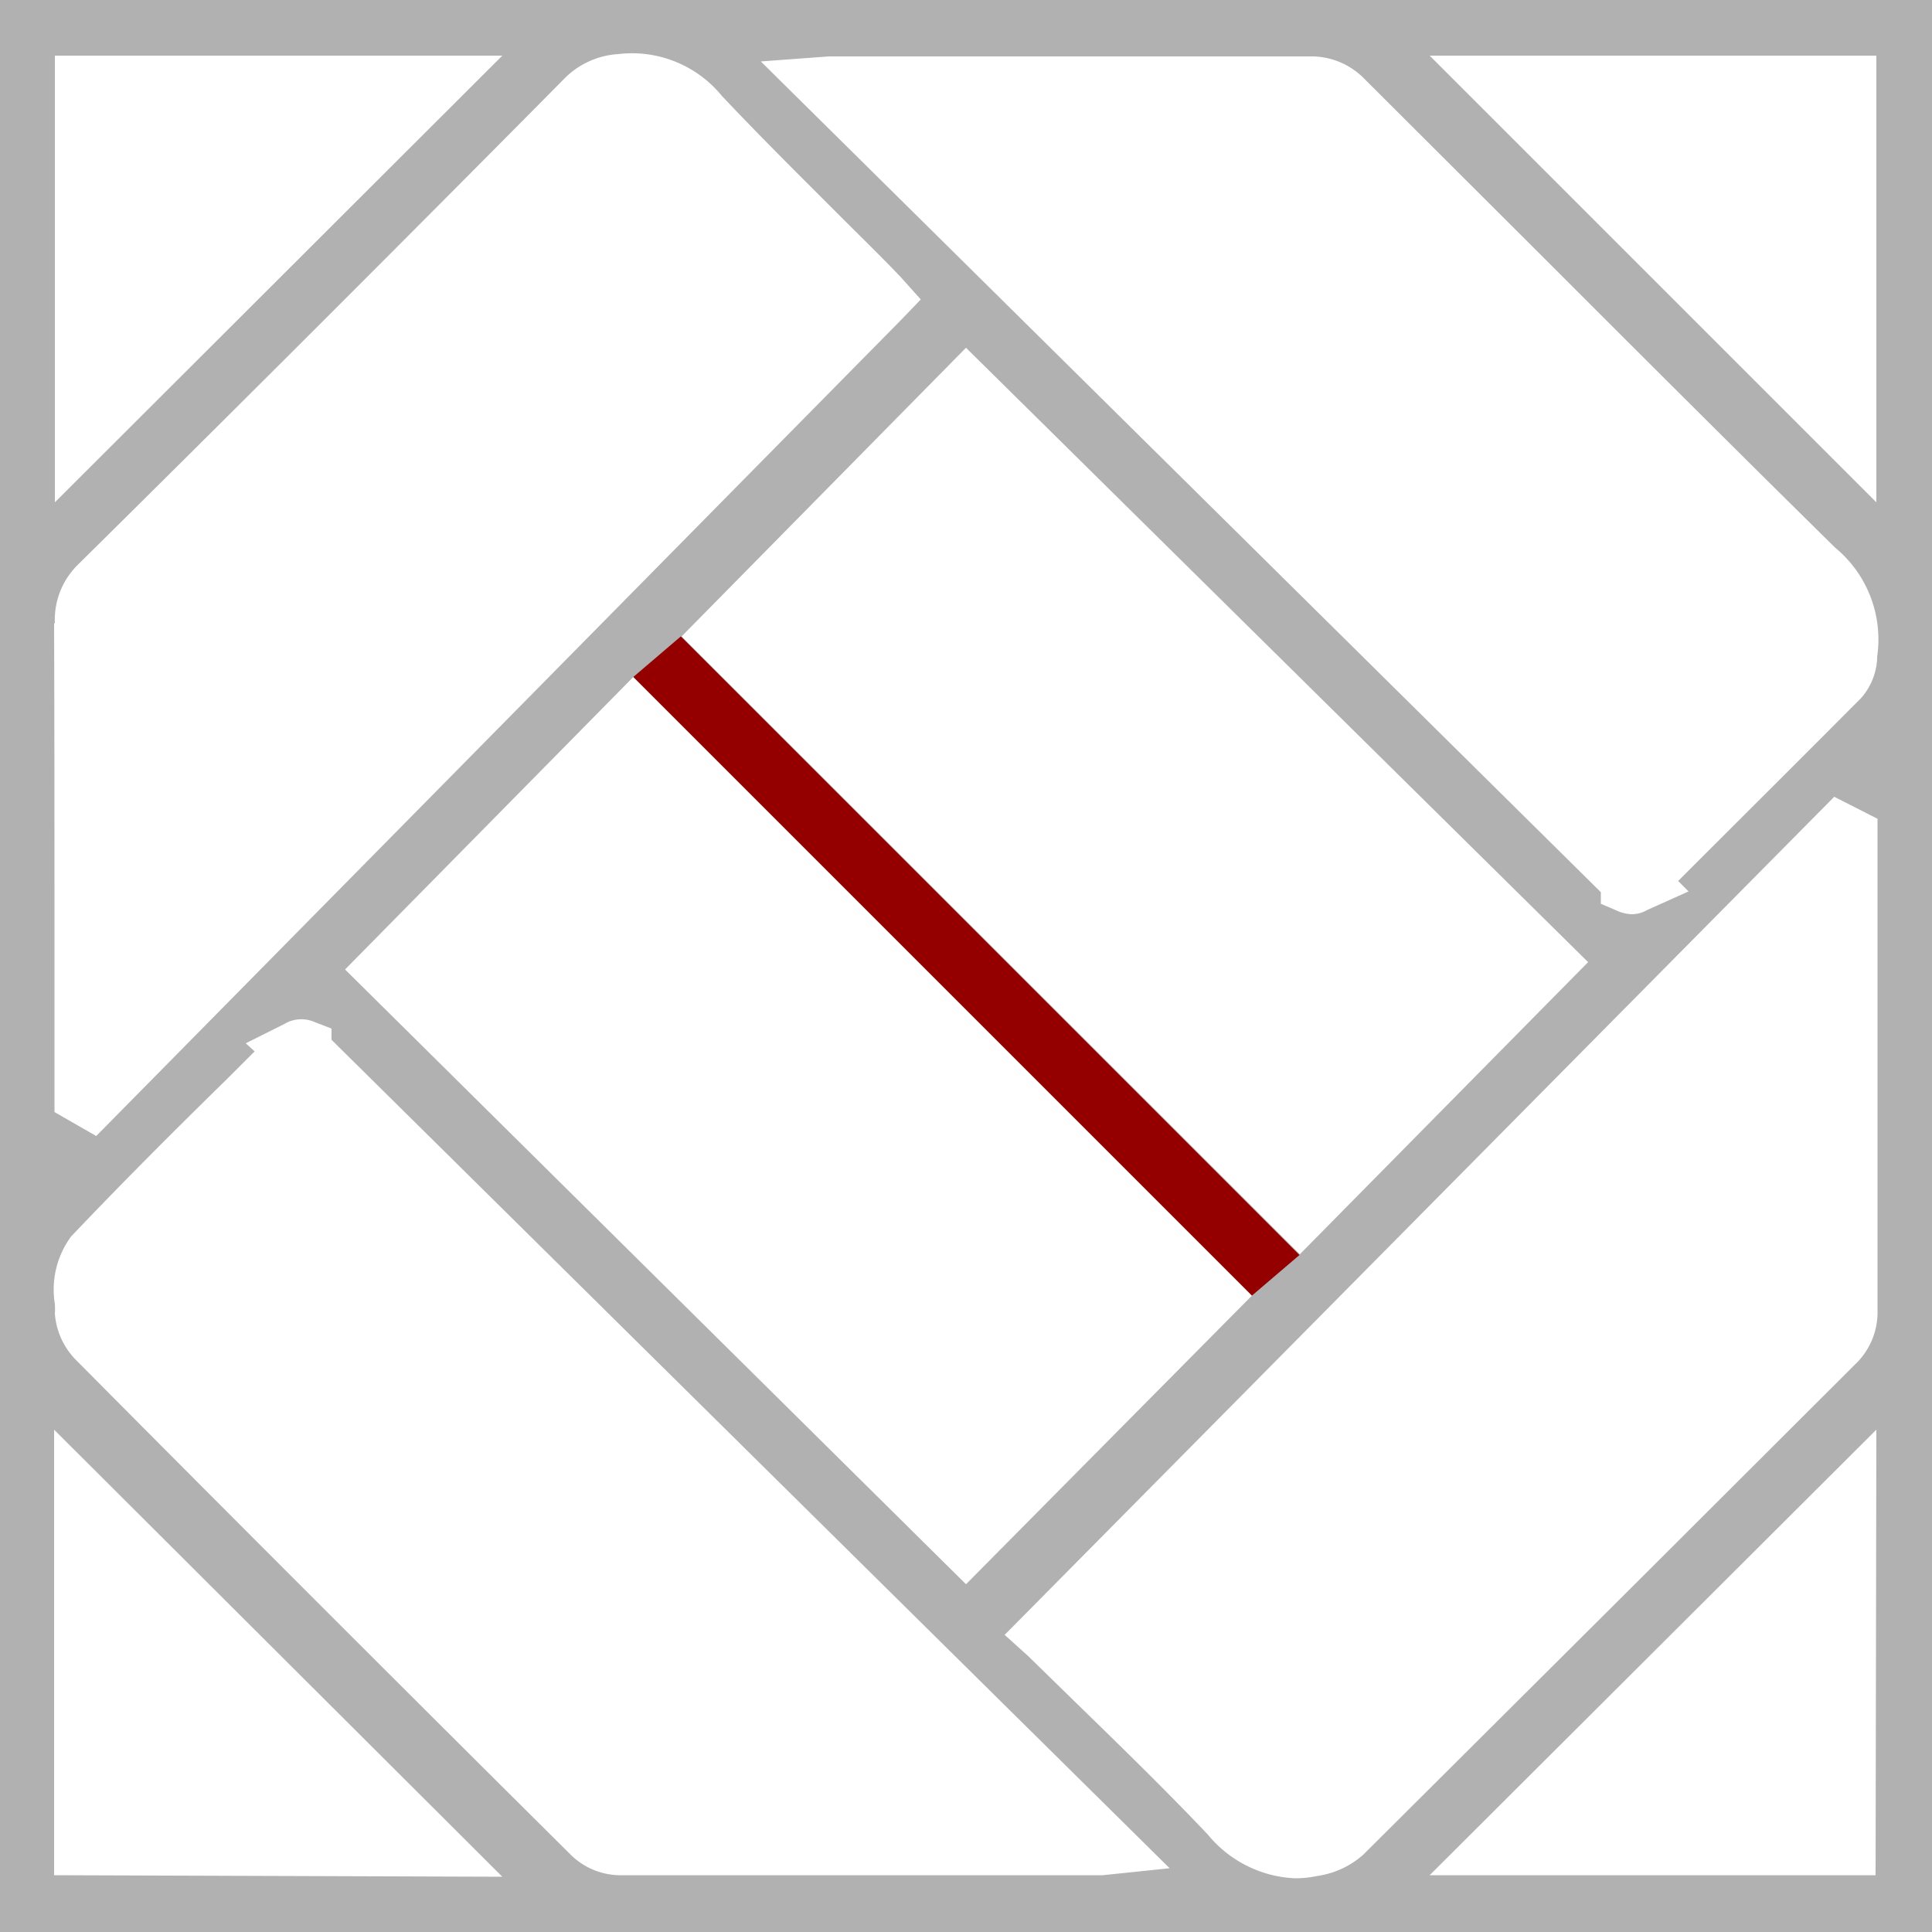 <svg id="图层_1" data-name="图层 1" xmlns="http://www.w3.org/2000/svg" viewBox="0 0 50 50"><defs><style>.cls-1{fill:#b1b1b1;}.cls-1,.cls-2{fill-rule:evenodd;}.cls-2{fill:#940000;}</style></defs><title>TOM3D 表面加饰</title><path class="cls-1" d="M0,0V50H50V0ZM48.56,1.44V13L37,1.44Zm-47.14,0H13L1.42,13Zm0,14.69A2,2,0,0,1,2,14.63C6.3,10.38,10.54,6.14,14.64,2A2.14,2.14,0,0,1,16,1.4a3,3,0,0,1,2.68,1.08c1,1.06,2.06,2.11,3.08,3.13.43.43.87.86,1.3,1.3l.25.26.52.58-.53.55L2.49,29.4l-1.08-.62V25.22C1.41,22.24,1.41,19.16,1.4,16.13Zm16.22.34L25,9l16.1,15.9-7.46,7.56-.07-.07ZM32.4,33.53,25,41,8.93,25.09l7.46-7.57Zm-31,15V37L13,48.57Zm27.14,0-.23,0-.37,0H16a1.84,1.84,0,0,1-1.21-.51c-4.38-4.35-8.7-8.67-12.83-12.83A1.91,1.91,0,0,1,1.42,34a2.08,2.08,0,0,0,0-.25A2.32,2.32,0,0,1,1.84,32c1.33-1.4,2.71-2.78,4.06-4.1l.69-.69L6.36,27l1-.5a.85.85,0,0,1,.73-.07l.49.19v.29L30.27,48.35Zm20,0H37L48.56,37ZM48,35.32l-5.13,5.12-.14.14L35.28,48a2.27,2.27,0,0,1-1.19.55,2.76,2.76,0,0,1-.57.06,3.09,3.09,0,0,1-2.26-1.13c-1.09-1.15-2.23-2.26-3.34-3.34l-1.31-1.28L26,42.31l.07-.07L47.47,20.62l1.12.57v3.46c0,3,0,6.15,0,9.26A1.86,1.86,0,0,1,48,35.32ZM48.58,17v.06a1.67,1.67,0,0,1-.41,1c-1.51,1.52-3,3-4.53,4.53l-.21.21.27.27-1.07.48a.8.8,0,0,1-.4.11,1.07,1.07,0,0,1-.31-.06l-.49-.21v-.3L19.69,1.59l1.76-.13.25,0,.38,0H34A1.92,1.92,0,0,1,35.27,2l4.49,4.48,0,0c2.53,2.53,5.14,5.14,7.73,7.69A3.08,3.08,0,0,1,48.58,17Z"/><polygon class="cls-2" points="17.62 16.47 16.39 17.52 32.4 33.53 33.63 32.48 17.62 16.47"/></svg>